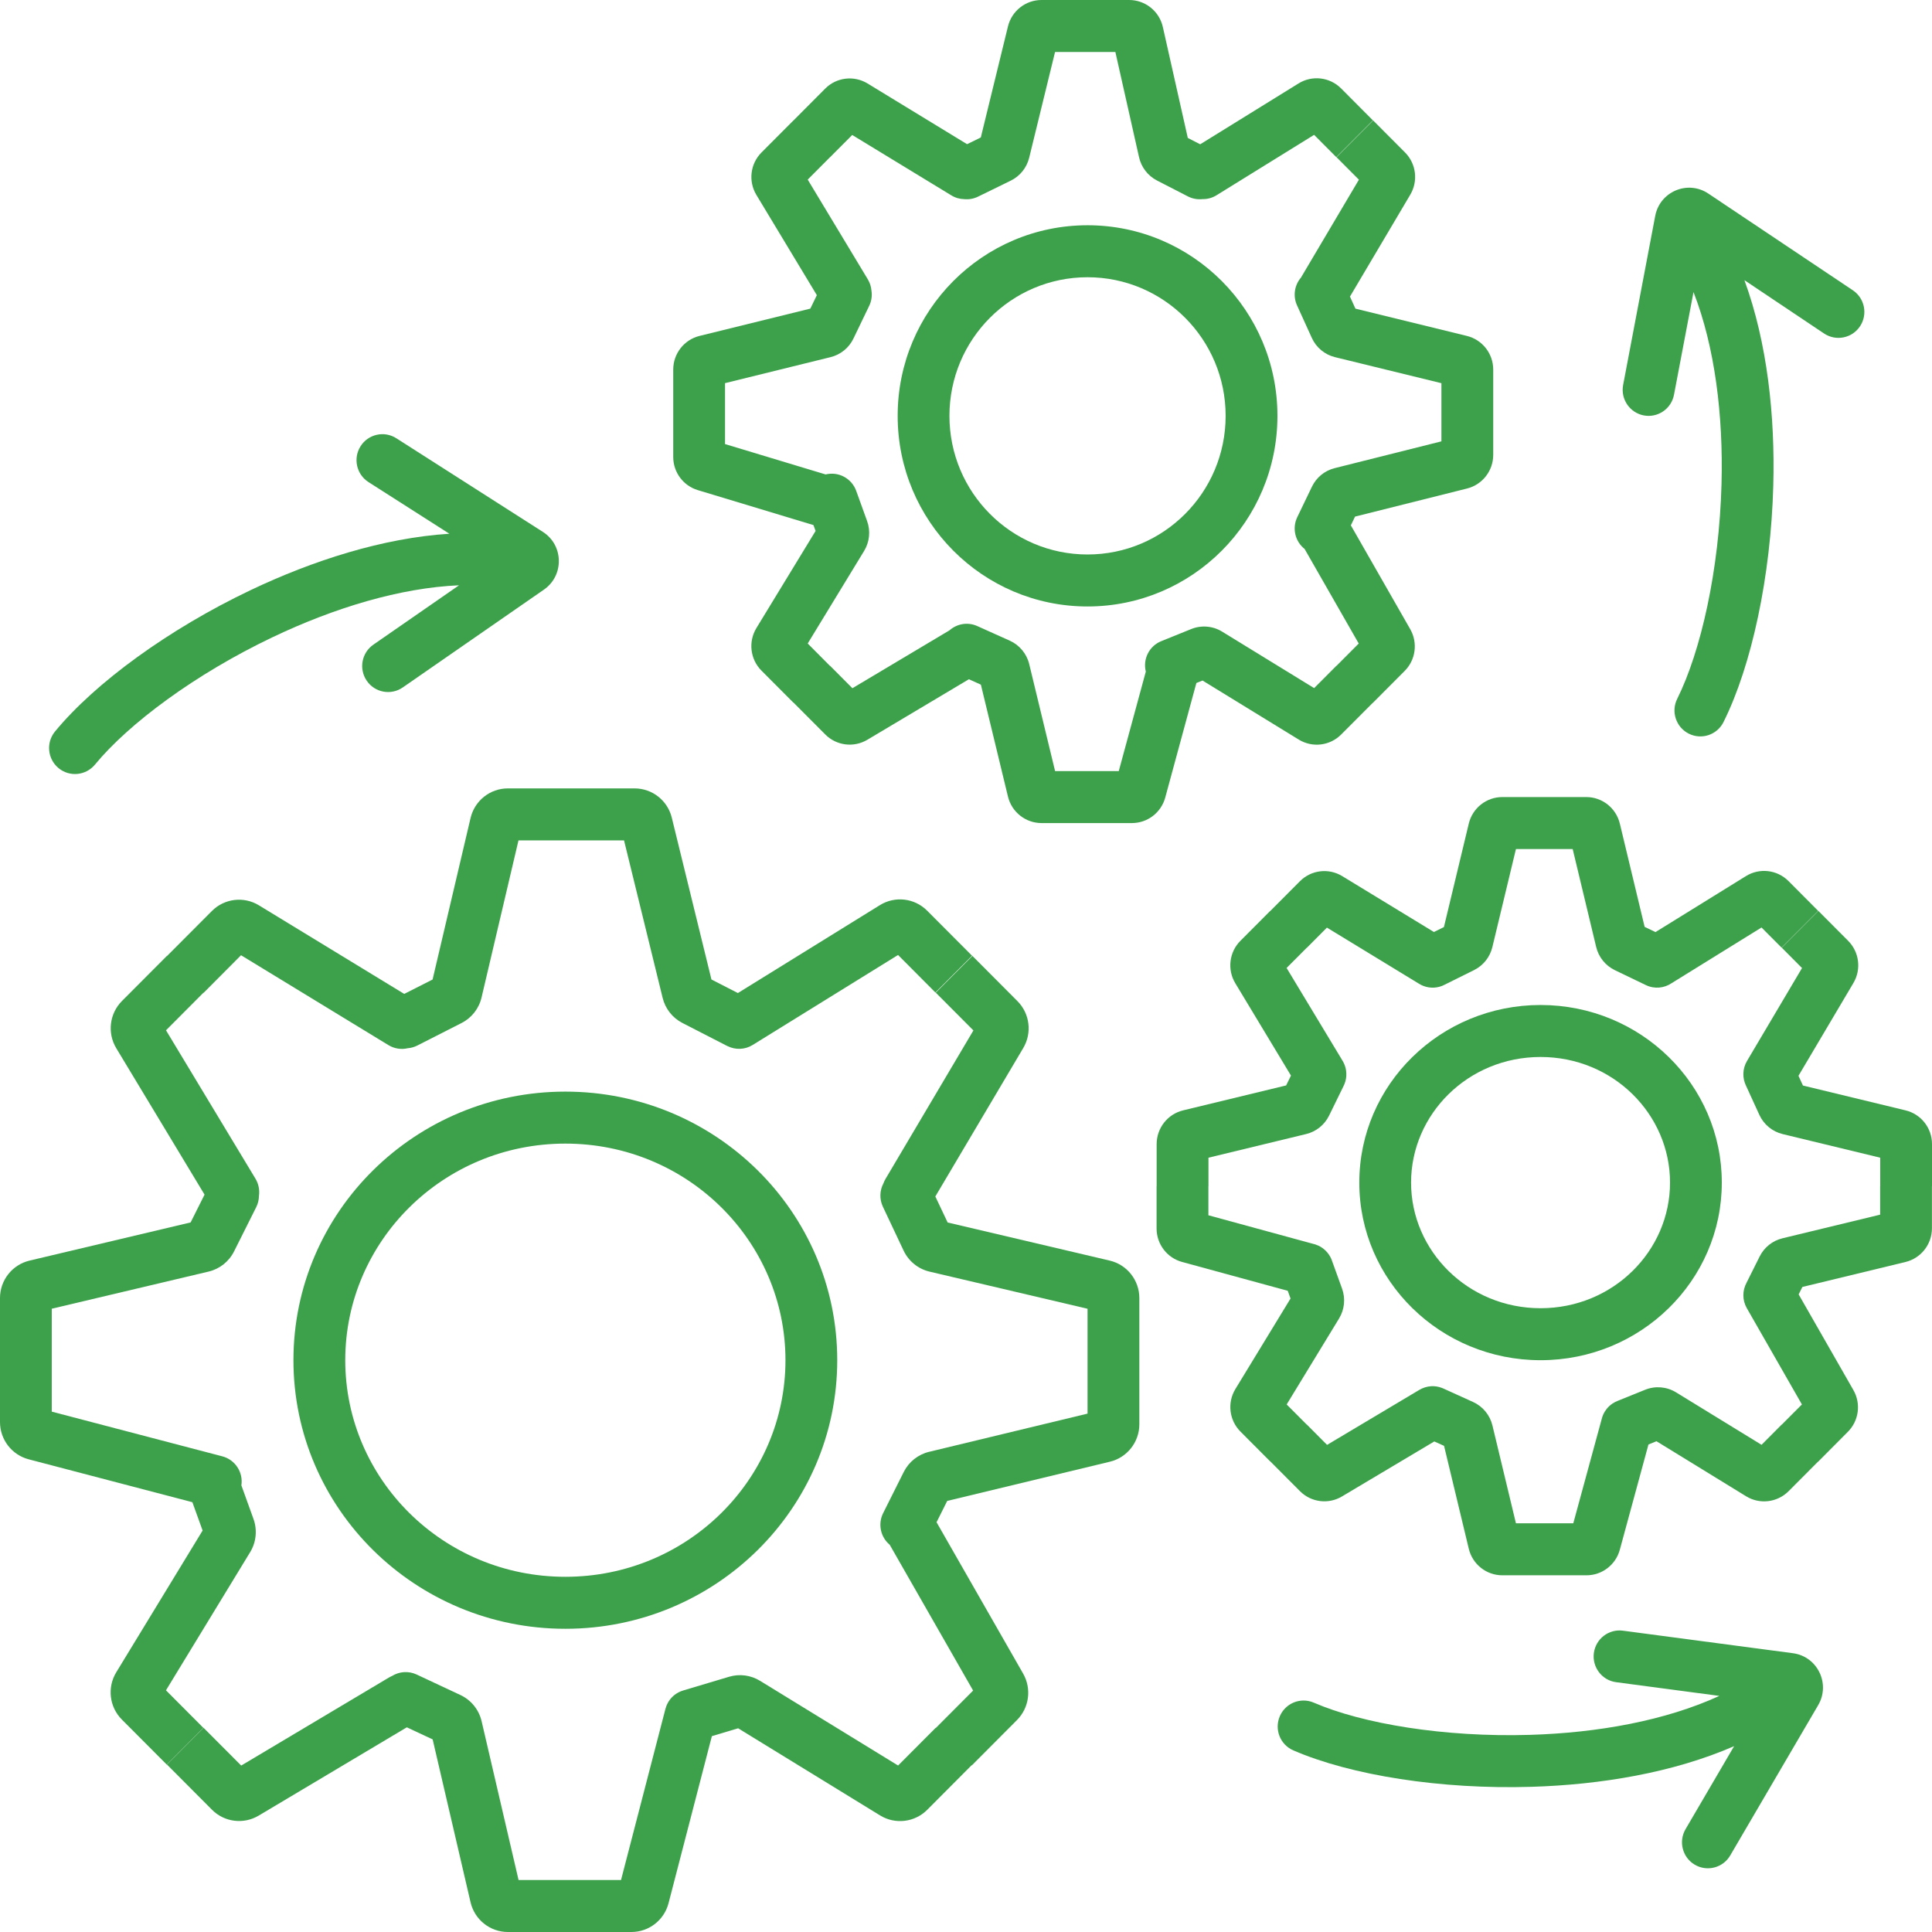 <?xml version="1.0" encoding="UTF-8"?> <svg xmlns="http://www.w3.org/2000/svg" width="54" height="54" viewBox="0 0 54 54" fill="none"> <path d="M29.489 1.453H31.175L31.837 4.396C31.9 4.676 32.084 4.914 32.338 5.045L33.203 5.49C33.334 5.557 33.475 5.58 33.611 5.565C33.745 5.568 33.881 5.533 34.003 5.457L36.73 3.769L37.349 4.391L38.373 3.364L37.484 2.471C37.167 2.154 36.675 2.096 36.295 2.332L33.546 4.033L33.199 3.855L32.502 0.755C32.403 0.314 32.012 0 31.561 0H29.111C28.666 0 28.279 0.305 28.173 0.738L27.414 3.842L27.03 4.03L24.248 2.333C23.868 2.102 23.379 2.161 23.065 2.476L22.176 3.369L22.175 3.368L21.285 4.261C20.97 4.576 20.911 5.066 21.141 5.448L22.831 8.25L22.649 8.626L19.552 9.389C19.121 9.495 18.817 9.884 18.817 10.33V12.772C18.817 13.199 19.096 13.576 19.504 13.699L22.736 14.676L22.796 14.84L21.142 17.554C20.91 17.936 20.968 18.428 21.283 18.744L22.173 19.637L22.175 19.634L23.067 20.529C23.378 20.842 23.862 20.903 24.242 20.677L27.081 18.985L27.416 19.136L28.173 22.265C28.278 22.699 28.666 23.005 29.111 23.005H31.638C32.074 23.005 32.455 22.712 32.569 22.291L33.439 19.09L33.611 19.021L36.301 20.672C36.681 20.905 37.171 20.847 37.486 20.53L38.367 19.647L38.368 19.649L39.262 18.752C39.57 18.443 39.633 17.965 39.416 17.585L37.757 14.684L37.874 14.439L41.005 13.654C41.434 13.546 41.736 13.159 41.736 12.714V10.33C41.736 9.883 41.432 9.495 40.999 9.389L37.885 8.627L37.732 8.29L39.418 5.441C39.643 5.06 39.583 4.574 39.271 4.261L38.38 3.367L37.356 4.394L37.982 5.022L36.361 7.761C36.184 7.968 36.132 8.269 36.252 8.534L36.665 9.443C36.787 9.714 37.027 9.913 37.315 9.983L40.288 10.71V12.336L37.304 13.085C37.026 13.154 36.794 13.344 36.669 13.603L36.259 14.455C36.108 14.769 36.202 15.137 36.464 15.343L37.977 17.987L37.354 18.612L37.352 18.61L36.731 19.233L34.159 17.654C33.898 17.494 33.578 17.468 33.295 17.582L32.457 17.921C32.118 18.058 31.939 18.424 32.026 18.771L31.27 21.552H29.49L28.767 18.562C28.697 18.272 28.496 18.03 28.224 17.907L27.316 17.499C27.048 17.378 26.747 17.434 26.54 17.617L23.825 19.236L23.199 18.607L23.196 18.61L22.576 17.986L24.152 15.399C24.305 15.148 24.336 14.841 24.236 14.564L23.931 13.719C23.803 13.366 23.432 13.173 23.077 13.261L20.265 12.412V10.709L23.215 9.982C23.495 9.913 23.729 9.723 23.854 9.463L24.294 8.549C24.361 8.411 24.38 8.262 24.357 8.12C24.348 8.013 24.315 7.905 24.255 7.806L22.576 5.02L23.197 4.396L23.198 4.397L23.82 3.773L26.589 5.46C26.701 5.529 26.824 5.563 26.947 5.566C27.076 5.579 27.211 5.558 27.337 5.496L28.251 5.049C28.509 4.923 28.697 4.689 28.766 4.409L29.489 1.453Z" fill="#3DA14B"></path> <path fill-rule="evenodd" clip-rule="evenodd" d="M35.705 11.623C35.705 14.566 33.328 16.951 30.397 16.951C27.466 16.951 25.09 14.566 25.09 11.623C25.09 8.681 27.466 6.296 30.397 6.296C33.328 6.296 35.705 8.681 35.705 11.623ZM34.257 11.623C34.257 13.763 32.529 15.498 30.397 15.498C28.265 15.498 26.537 13.763 26.537 11.623C26.537 9.484 28.265 7.749 30.397 7.749C32.529 7.749 34.257 9.484 34.257 11.623Z" fill="#3DA14B"></path> <path fill-rule="evenodd" clip-rule="evenodd" d="M43.059 38.018C45.857 38.018 48.125 35.795 48.125 33.054C48.125 30.312 45.857 28.09 43.059 28.09C40.261 28.09 37.993 30.312 37.993 33.054C37.993 35.795 40.261 38.018 43.059 38.018ZM43.059 36.565C45.091 36.565 46.678 34.96 46.678 33.054C46.678 31.147 45.091 29.543 43.059 29.543C41.027 29.543 39.44 31.147 39.44 33.054C39.44 34.96 41.027 36.565 43.059 36.565Z" fill="#3DA14B"></path> <path fill-rule="evenodd" clip-rule="evenodd" d="M15.802 45.525C19.999 45.525 23.401 42.164 23.401 38.018C23.401 33.872 19.999 30.511 15.802 30.511C11.605 30.511 8.202 33.872 8.202 38.018C8.202 42.164 11.605 45.525 15.802 45.525ZM15.802 44.072C19.221 44.072 21.954 41.34 21.954 38.018C21.954 34.696 19.221 31.964 15.802 31.964C12.382 31.964 9.65 34.696 9.65 38.018C9.65 41.34 12.382 44.072 15.802 44.072Z" fill="#3DA14B"></path> <path d="M42.371 23.731H43.957L44.614 26.47C44.682 26.753 44.874 26.99 45.135 27.116L46.003 27.534C46.244 27.65 46.517 27.62 46.724 27.479L49.235 25.924L49.795 26.486L50.818 25.459L49.989 24.626C49.673 24.309 49.181 24.251 48.8 24.487L46.272 26.052L45.968 25.906L45.275 23.02C45.17 22.585 44.782 22.278 44.337 22.278H41.991C41.545 22.278 41.157 22.585 41.053 23.02L40.358 25.912L40.079 26.05L37.516 24.488C37.136 24.256 36.647 24.315 36.333 24.631L35.503 25.464L35.501 25.462L34.67 26.296C34.356 26.611 34.297 27.101 34.527 27.482L36.083 30.063L35.948 30.338L33.068 31.035C32.635 31.14 32.329 31.529 32.329 31.977V33.154H32.327V34.337C32.327 34.775 32.619 35.157 33.039 35.272L35.993 36.078L36.071 36.294L34.53 38.823C34.297 39.205 34.356 39.697 34.671 40.013L35.501 40.846L35.503 40.844L36.334 41.678C36.646 41.992 37.13 42.053 37.509 41.826L40.089 40.289L40.362 40.412L41.053 43.288C41.157 43.724 41.545 44.03 41.991 44.03H44.343C44.778 44.03 45.159 43.738 45.274 43.317L46.075 40.374L46.299 40.283L48.805 41.822C49.185 42.055 49.675 41.996 49.991 41.68L50.813 40.855L50.815 40.857L51.648 40.02C51.957 39.711 52.02 39.232 51.803 38.853L50.273 36.179L50.377 35.971L53.259 35.273C53.693 35.168 53.998 34.779 53.998 34.331V33.155H54V31.977C54 31.529 53.695 31.14 53.261 31.035L50.393 30.341L50.268 30.069L51.803 27.476C52.029 27.095 51.968 26.609 51.656 26.296L50.824 25.461L49.801 26.488L50.367 27.057L48.829 29.655C48.699 29.875 48.698 30.136 48.803 30.349L49.175 31.162C49.299 31.431 49.539 31.629 49.826 31.698L52.553 32.358V33.153H52.551V33.95L49.819 34.611C49.543 34.678 49.31 34.864 49.183 35.119L48.814 35.858C48.7 36.072 48.695 36.338 48.824 36.564L50.364 39.255L49.799 39.821L49.797 39.819L49.236 40.383L46.847 38.917C46.587 38.757 46.266 38.73 45.983 38.844L45.221 39.152C45.169 39.172 45.119 39.197 45.072 39.228C45.014 39.267 44.961 39.314 44.916 39.368C44.896 39.392 44.878 39.417 44.861 39.443C44.818 39.511 44.786 39.587 44.767 39.666L43.974 42.577H42.371L41.714 39.842C41.644 39.551 41.444 39.309 41.173 39.186L40.351 38.813C40.341 38.808 40.331 38.804 40.321 38.8C40.313 38.797 40.305 38.793 40.297 38.791C40.201 38.754 40.101 38.74 40.004 38.745C39.884 38.752 39.767 38.789 39.665 38.851L37.092 40.385L36.526 39.816L36.524 39.818L35.963 39.255L37.427 36.853C37.58 36.602 37.611 36.294 37.511 36.017L37.229 35.237C37.223 35.219 37.216 35.202 37.209 35.184C37.167 35.09 37.108 35.008 37.036 34.942C36.964 34.874 36.877 34.821 36.778 34.788C36.774 34.786 36.77 34.785 36.765 34.783C36.762 34.782 36.758 34.781 36.755 34.78C36.751 34.779 36.747 34.778 36.743 34.776C36.737 34.775 36.731 34.773 36.725 34.772L33.775 33.967V33.155H33.777V32.358L36.507 31.697C36.785 31.63 37.02 31.442 37.147 31.184L37.551 30.359C37.562 30.337 37.572 30.316 37.58 30.294C37.619 30.196 37.635 30.095 37.63 29.996C37.626 29.896 37.602 29.796 37.555 29.703C37.544 29.681 37.533 29.661 37.52 29.64L35.961 27.055L36.524 26.49L36.526 26.492L37.088 25.927L39.657 27.493C39.678 27.506 39.699 27.518 39.72 27.529C39.814 27.576 39.914 27.601 40.014 27.605C40.112 27.609 40.213 27.593 40.309 27.555C40.332 27.546 40.354 27.535 40.376 27.524L41.203 27.113C41.459 26.985 41.645 26.751 41.712 26.472L42.371 23.731Z" fill="#3DA14B"></path> <path d="M14.492 23.489L13.459 27.882C13.387 28.19 13.182 28.451 12.9 28.594L11.666 29.222C11.58 29.266 11.489 29.291 11.399 29.298C11.22 29.34 11.027 29.314 10.858 29.212L6.737 26.699L5.69 27.751L5.686 27.747L4.64 28.797L7.14 32.944C7.23 33.093 7.26 33.262 7.238 33.422C7.237 33.531 7.212 33.64 7.16 33.743L6.542 34.977C6.4 35.261 6.139 35.468 5.831 35.541L1.447 36.579L1.447 39.456L6.214 40.705C6.576 40.8 6.802 41.154 6.747 41.517L7.085 42.455C7.196 42.762 7.162 43.104 6.992 43.383L4.639 47.245L5.685 48.295L4.662 49.322L3.406 48.062C3.056 47.711 2.991 47.164 3.25 46.74L5.663 42.779L5.377 41.987L0.801 40.788C0.329 40.664 0 40.236 0 39.747V36.281C0 35.782 0.342 35.349 0.826 35.234L5.328 34.167L5.717 33.39L3.249 29.297C2.994 28.873 3.06 28.329 3.408 27.979L4.665 26.718L4.668 26.721L5.922 25.463C6.271 25.112 6.814 25.046 7.237 25.304L11.298 27.78L12.091 27.378L13.152 22.865C13.266 22.379 13.698 22.036 14.195 22.036H17.736C18.23 22.036 18.66 22.374 18.777 22.855L19.885 27.377L20.624 27.756L24.593 25.299C25.016 25.037 25.563 25.101 25.914 25.454L27.169 26.713L26.145 27.741L25.101 26.692L21.038 29.207C20.819 29.343 20.555 29.347 20.339 29.241C20.325 29.235 20.311 29.228 20.297 29.221L19.073 28.592C18.797 28.45 18.595 28.195 18.521 27.891L17.442 23.489H14.492Z" fill="#3DA14B"></path> <path d="M14.494 52.547H17.358L18.596 47.776C18.602 47.75 18.61 47.724 18.619 47.7C18.654 47.601 18.71 47.513 18.779 47.441C18.848 47.369 18.933 47.311 19.03 47.272C19.055 47.262 19.08 47.253 19.106 47.246L20.378 46.866C20.669 46.779 20.984 46.82 21.243 46.979L25.102 49.347L26.148 48.297L26.152 48.302L27.199 47.252L24.868 43.177C24.615 42.966 24.53 42.6 24.684 42.293L25.26 41.142C25.402 40.859 25.66 40.653 25.968 40.579L30.397 39.511V36.58L25.98 35.542C25.662 35.467 25.396 35.251 25.256 34.955L24.677 33.728C24.576 33.513 24.588 33.274 24.691 33.078C24.706 33.035 24.726 32.992 24.751 32.95L27.207 28.801L26.155 27.745L27.179 26.718L28.437 27.981C28.784 28.328 28.851 28.868 28.601 29.291L26.143 33.442L26.487 34.169L31.017 35.234C31.502 35.348 31.845 35.782 31.845 36.282V39.808C31.845 40.306 31.505 40.739 31.023 40.855L26.475 41.951L26.177 42.547L28.597 46.778C28.838 47.2 28.768 47.731 28.426 48.075L27.165 49.341L27.16 49.336L25.916 50.585C25.566 50.936 25.021 51.001 24.599 50.742L20.631 48.306L19.897 48.526L18.686 53.195C18.563 53.669 18.137 54 17.649 54H14.196C13.698 54 13.265 53.656 13.152 53.169L12.093 48.617L11.371 48.279L7.23 50.747C6.809 50.998 6.271 50.931 5.925 50.583L4.667 49.32L5.69 48.293L6.742 49.348L10.865 46.891C10.896 46.872 10.927 46.857 10.959 46.843C11.159 46.72 11.415 46.696 11.645 46.803L12.87 47.377C13.168 47.517 13.386 47.786 13.461 48.108L14.494 52.547Z" fill="#3DA14B"></path> <path d="M48.757 7.831L50.984 9.322C51.317 9.544 51.766 9.454 51.988 9.12C52.21 8.787 52.12 8.336 51.787 8.113L47.748 5.41C47.173 5.025 46.394 5.353 46.264 6.034L45.367 10.761C45.293 11.155 45.55 11.535 45.943 11.611C46.336 11.686 46.715 11.427 46.789 11.033L47.334 8.163C47.935 9.705 48.168 11.617 48.117 13.529C48.053 15.937 47.54 18.203 46.879 19.532C46.7 19.89 46.845 20.327 47.202 20.506C47.56 20.686 47.995 20.54 48.173 20.181C48.959 18.604 49.496 16.112 49.564 13.568C49.616 11.633 49.399 9.586 48.757 7.831Z" fill="#3DA14B"></path> <path d="M10.3 13.475L12.56 14.918C10.7 15.037 8.746 15.666 7.003 16.495C4.712 17.586 2.658 19.086 1.538 20.445C1.283 20.754 1.327 21.212 1.635 21.468C1.942 21.723 2.399 21.68 2.654 21.371C3.597 20.226 5.455 18.841 7.623 17.808C9.345 16.988 11.182 16.43 12.83 16.359L10.436 18.018C10.107 18.246 10.024 18.698 10.252 19.029C10.479 19.359 10.929 19.442 11.258 19.214L15.203 16.48C15.771 16.086 15.756 15.238 15.173 14.866L11.077 12.249C10.74 12.034 10.293 12.133 10.078 12.472C9.863 12.81 9.963 13.259 10.3 13.475Z" fill="#3DA14B"></path> <path d="M48.056 47.401C46.556 48.09 44.668 48.433 42.763 48.49C40.364 48.562 38.081 48.178 36.722 47.59C36.355 47.431 35.929 47.601 35.771 47.97C35.613 48.338 35.782 48.766 36.15 48.924C37.763 49.622 40.273 50.019 42.807 49.942C44.735 49.884 46.76 49.55 48.469 48.806L47.112 51.125C46.91 51.471 47.025 51.916 47.369 52.119C47.714 52.322 48.158 52.207 48.36 51.861L50.819 47.659C51.169 47.061 50.798 46.299 50.114 46.208L45.361 45.578C44.965 45.525 44.602 45.805 44.549 46.203C44.497 46.6 44.776 46.966 45.172 47.018L48.056 47.401Z" fill="#3DA14B"></path> </svg> 